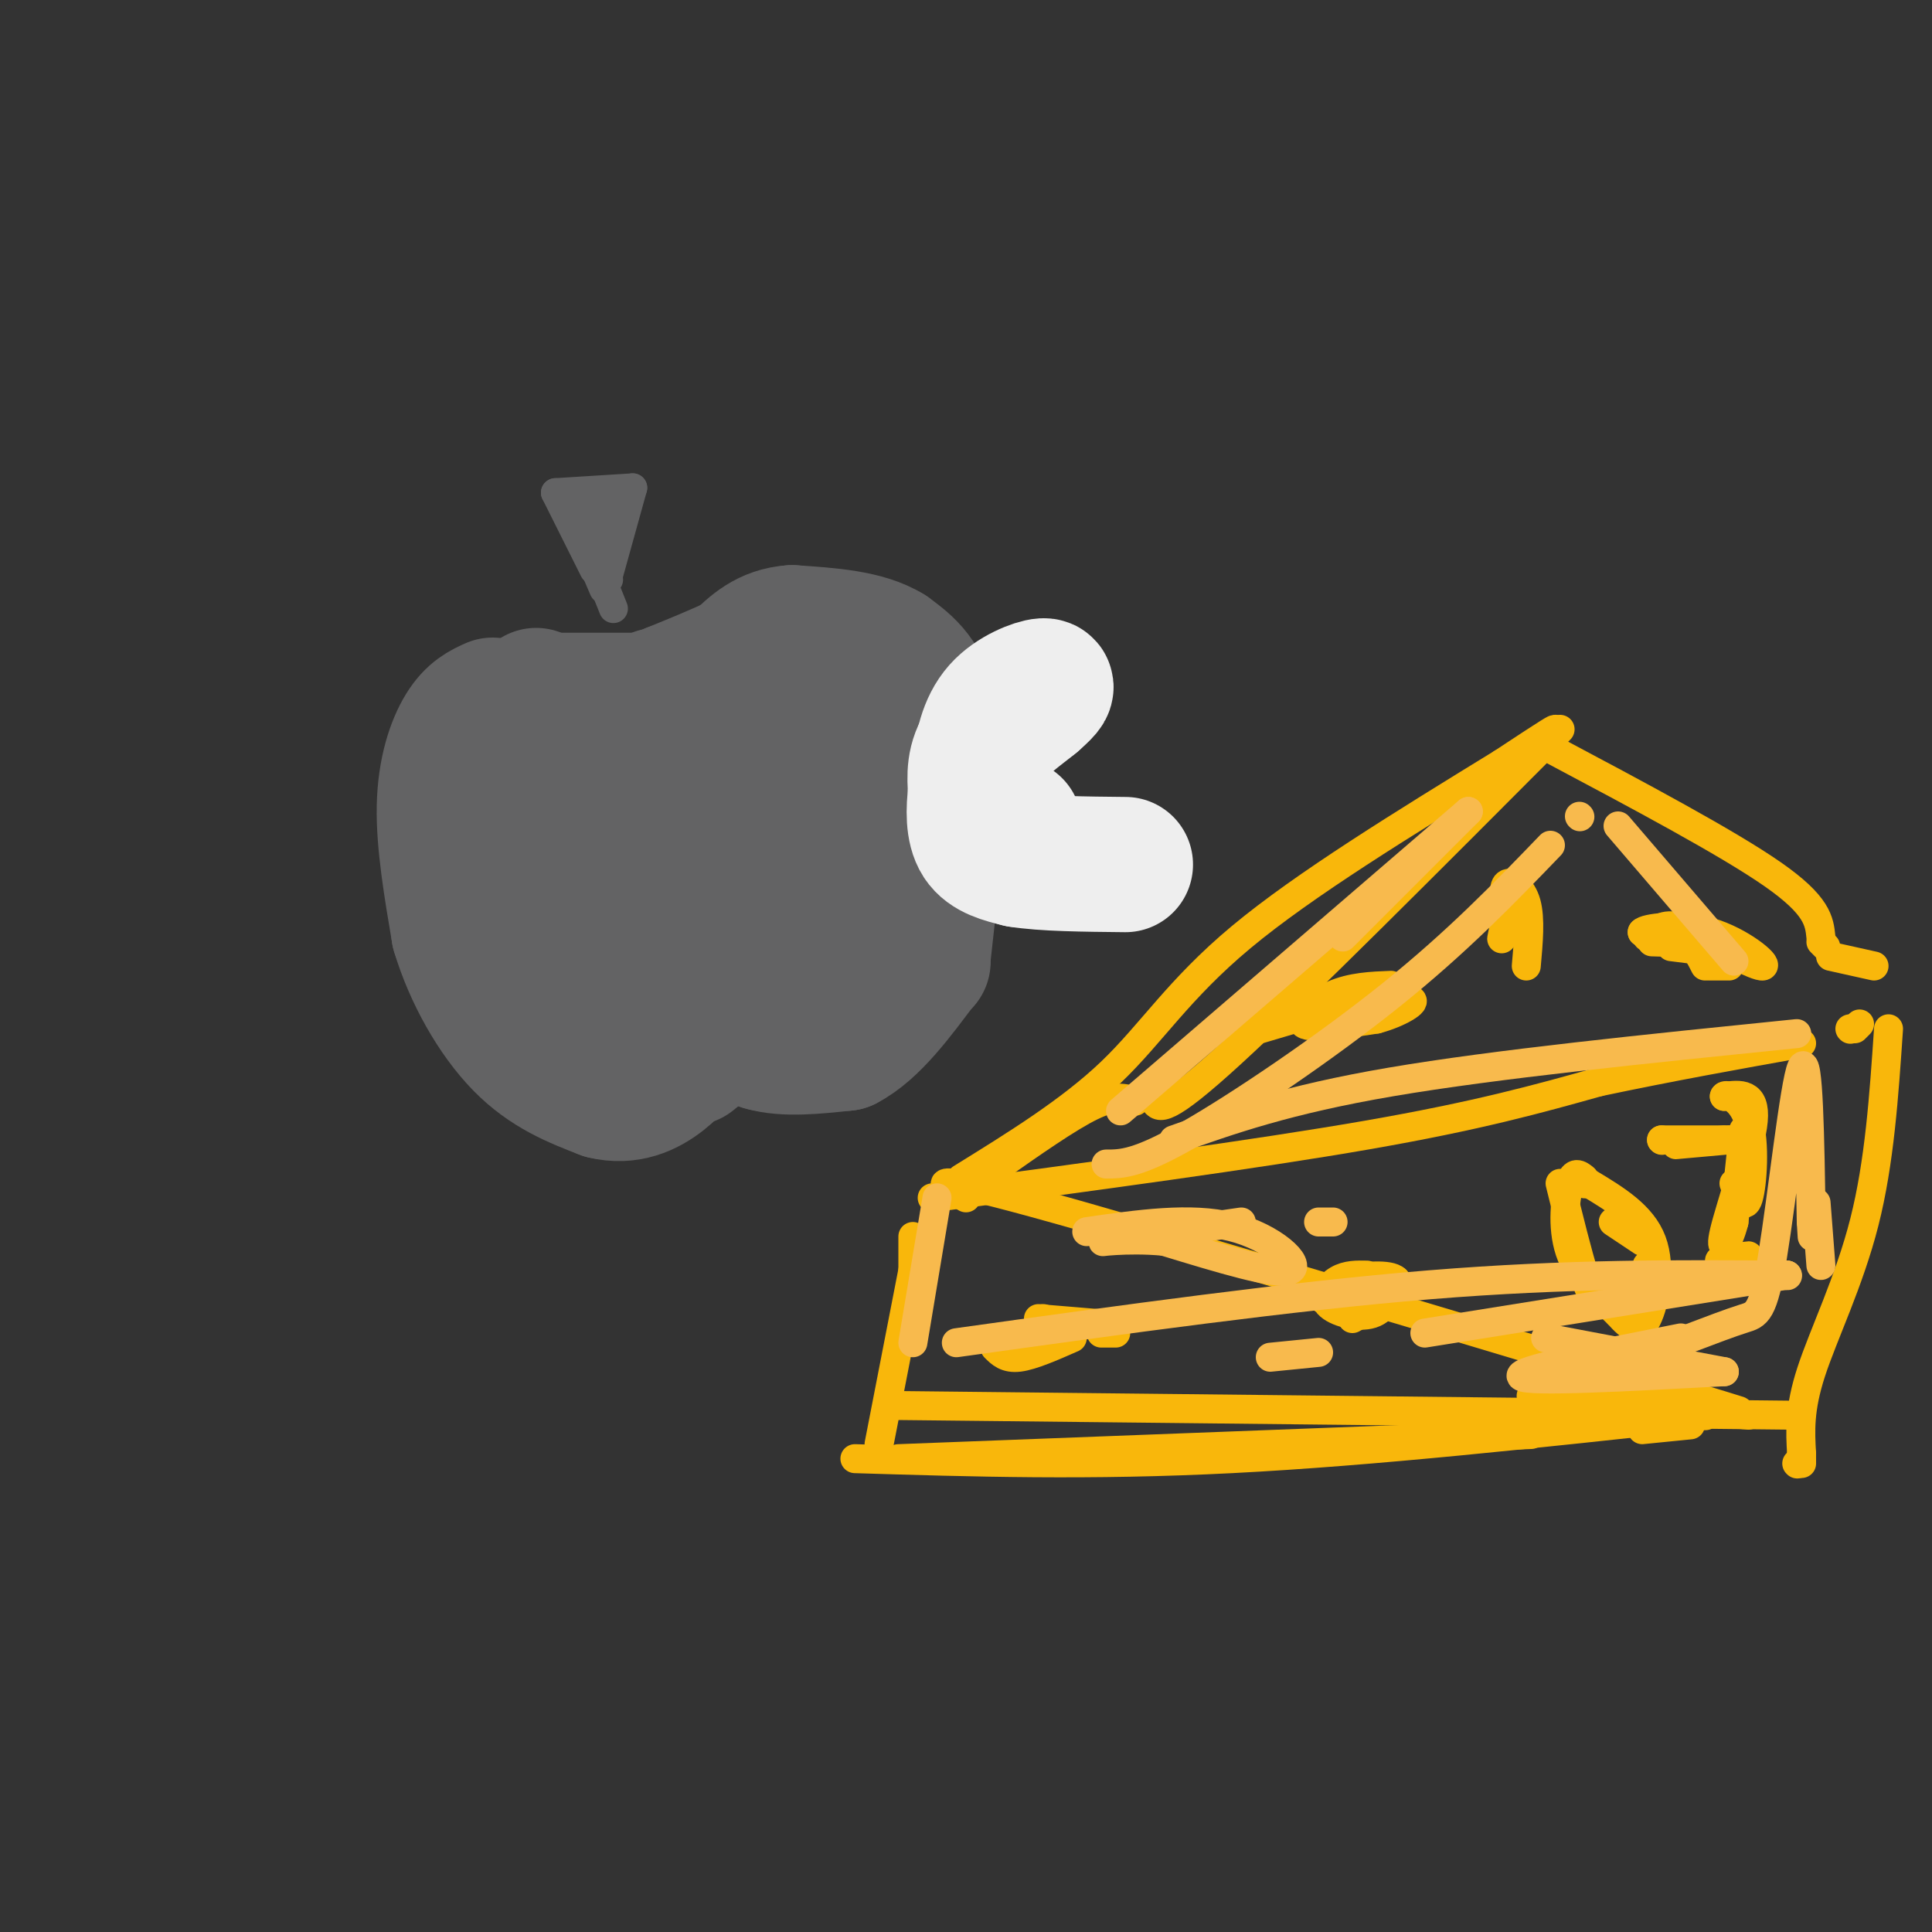 <svg viewBox='0 0 400 400' version='1.1' xmlns='http://www.w3.org/2000/svg' xmlns:xlink='http://www.w3.org/1999/xlink'><rect x="0" y="0" width="400" height="400" fill="#333333" stroke="none"/><g fill='none' stroke='#636364' stroke-width='28' stroke-linecap='round' stroke-linejoin='round'><path d='M102,146c-2.022,0.911 -4.044,1.822 -6,5c-1.956,3.178 -3.844,8.622 -4,16c-0.156,7.378 1.422,16.689 3,26'/><path d='M95,193c2.600,8.711 7.600,17.489 13,23c5.400,5.511 11.200,7.756 17,10'/><path d='M125,226c5.000,1.244 9.000,-0.644 12,-3c3.000,-2.356 5.000,-5.178 7,-8'/><path d='M146,211c0.000,0.000 0.100,0.100 0.1,0.1'/><path d='M148,208c0.000,0.000 10.000,8.000 10,8'/><path d='M158,216c4.500,1.333 10.750,0.667 17,0'/><path d='M175,216c5.500,-2.833 10.750,-9.917 16,-17'/><path d='M191,199c0.000,0.000 0.100,0.100 0.1,0.1'/><path d='M191,199c0.000,0.000 2.000,-18.000 2,-18'/><path d='M193,181c0.711,-9.289 1.489,-23.511 0,-32c-1.489,-8.489 -5.244,-11.244 -9,-14'/><path d='M184,135c-4.833,-3.000 -12.417,-3.500 -20,-4'/><path d='M164,131c-5.167,0.333 -8.083,3.167 -11,6'/><path d='M153,137c-4.167,2.000 -9.083,4.000 -14,6'/><path d='M139,143c-2.833,1.167 -2.917,1.083 -3,1'/><path d='M134,145c0.000,0.000 -19.000,0.000 -19,0'/><path d='M115,145c-5.167,1.667 -8.583,5.833 -12,10'/><path d='M103,167c3.387,13.571 6.774,27.143 9,33c2.226,5.857 3.292,4.000 6,0c2.708,-4.000 7.060,-10.143 9,-18c1.940,-7.857 1.470,-17.429 1,-27'/><path d='M128,155c1.306,1.412 4.072,18.444 6,27c1.928,8.556 3.016,8.638 5,5c1.984,-3.638 4.862,-10.996 7,-12c2.138,-1.004 3.537,4.345 6,7c2.463,2.655 5.989,2.616 9,-3c3.011,-5.616 5.505,-16.808 8,-28'/><path d='M169,151c1.250,6.381 0.375,36.333 -1,42c-1.375,5.667 -3.250,-12.952 -6,-22c-2.750,-9.048 -6.375,-8.524 -10,-8'/><path d='M152,163c-2.871,6.284 -5.048,25.994 -7,26c-1.952,0.006 -3.679,-19.691 -4,-20c-0.321,-0.309 0.766,18.769 3,22c2.234,3.231 5.617,-9.384 9,-22'/><path d='M153,169c1.925,-4.465 2.237,-4.627 4,-5c1.763,-0.373 4.978,-0.956 7,5c2.022,5.956 2.852,18.450 5,20c2.148,1.550 5.614,-7.843 6,-10c0.386,-2.157 -2.307,2.921 -5,8'/><path d='M170,187c-2.036,2.857 -4.625,6.000 -9,7c-4.375,1.000 -10.536,-0.143 -15,1c-4.464,1.143 -7.232,4.571 -10,8'/><path d='M143,219c0.000,0.000 5.000,-4.000 5,-4'/><path d='M156,212c0.000,0.000 0.000,-1.000 0,-1'/><path d='M111,144c0.000,0.000 0.100,0.100 0.1,0.1'/></g>
<g fill='none' stroke='#EEEEEE' stroke-width='28' stroke-linecap='round' stroke-linejoin='round'><path d='M210,171c-2.417,0.500 -4.833,1.000 -6,-1c-1.167,-2.000 -1.083,-6.500 -1,-11'/><path d='M203,159c0.190,-4.083 1.167,-8.792 4,-12c2.833,-3.208 7.524,-4.917 9,-5c1.476,-0.083 -0.262,1.458 -2,3'/><path d='M214,145c-2.444,2.022 -7.556,5.578 -10,9c-2.444,3.422 -2.222,6.711 -2,10'/><path d='M202,164c-0.444,3.600 -0.556,7.600 1,10c1.556,2.400 4.778,3.200 8,4'/><path d='M211,178c5.000,0.833 13.500,0.917 22,1'/></g>
<g fill='none' stroke='#636364' stroke-width='28' stroke-linecap='round' stroke-linejoin='round'><path d='M140,146c0.000,0.000 0.100,0.100 0.1,0.1'/></g>
<g fill='none' stroke='#636364' stroke-width='6' stroke-linecap='round' stroke-linejoin='round'><path d='M123,118c0.000,0.000 -8.000,-16.000 -8,-16'/><path d='M115,102c0.000,0.000 16.000,-1.000 16,-1'/><path d='M131,101c0.000,0.000 -5.000,18.000 -5,18'/><path d='M126,120c0.000,0.000 -7.000,-16.000 -7,-16'/><path d='M119,104c0.067,-1.200 3.733,3.800 5,5c1.267,1.200 0.133,-1.400 -1,-4'/><path d='M123,105c-0.167,-0.500 -0.083,0.250 0,1'/><path d='M123,106c0.000,0.000 -2.000,0.000 -2,0'/><path d='M121,107c0.000,0.000 0.000,3.000 0,3'/><path d='M121,111c0.000,0.000 6.000,15.000 6,15'/><path d='M127,115c0.000,0.000 0.000,-9.000 0,-9'/><path d='M127,106c0.000,0.000 0.100,0.100 0.1,0.1'/><path d='M126,113c0.000,0.000 -3.000,2.000 -3,2'/><path d='M122,115c0.000,0.000 3.000,7.000 3,7'/></g>
<g fill='none' stroke='#F9B70B' stroke-width='6' stroke-linecap='round' stroke-linejoin='round'><path d='M199,244c11.289,-6.978 22.578,-13.956 31,-22c8.422,-8.044 13.978,-17.156 27,-28c13.022,-10.844 33.511,-23.422 54,-36'/><path d='M311,158c10.833,-7.167 10.917,-7.083 11,-7'/><path d='M323,151c-27.000,27.083 -54.000,54.167 -68,67c-14.000,12.833 -15.000,11.417 -16,10'/><path d='M206,242c7.583,-5.333 15.167,-10.667 20,-13c4.833,-2.333 6.917,-1.667 9,-1'/><path d='M193,248c33.500,-4.500 67.000,-9.000 90,-13c23.000,-4.000 35.500,-7.500 48,-11'/><path d='M331,224c15.000,-3.167 28.500,-5.583 42,-8'/><path d='M383,213c0.000,0.000 0.100,0.100 0.1,0.1'/><path d='M384,213c0.000,0.000 1.000,-1.000 1,-1'/><path d='M321,155c18.333,9.750 36.667,19.500 46,26c9.333,6.500 9.667,9.750 10,13'/><path d='M377,195c0.000,0.000 1.000,1.000 1,1'/><path d='M379,198c0.000,0.000 9.000,2.000 9,2'/><path d='M391,213c-0.933,13.822 -1.867,27.644 -5,40c-3.133,12.356 -8.467,23.244 -11,31c-2.533,7.756 -2.267,12.378 -2,17'/><path d='M373,301c-0.333,2.833 -0.167,1.417 0,0'/><path d='M373,302c0.000,0.000 0.000,1.000 0,1'/><path d='M372,303c0.000,0.000 0.100,0.100 0.1,0.1'/><path d='M200,248c-5.167,-2.833 -10.333,-5.667 14,1c24.333,6.667 78.167,22.833 132,39'/><path d='M346,288c22.667,6.667 13.333,3.833 4,1'/><path d='M352,290c0.000,0.000 6.000,2.000 6,2'/><path d='M362,293c0.000,0.000 -45.000,-4.000 -45,-4'/><path d='M189,256c0.000,0.000 0.000,9.000 0,9'/><path d='M189,263c0.000,0.000 -7.000,36.000 -7,36'/><path d='M186,291c0.000,0.000 185.000,2.000 185,2'/><path d='M350,295c0.000,0.000 -10.000,1.000 -10,1'/><path d='M317,297c0.000,0.000 -131.000,5.000 -131,5'/><path d='M177,302c24.333,0.750 48.667,1.500 78,0c29.333,-1.500 63.667,-5.250 98,-9'/><path d='M353,293c0.000,0.000 0.100,0.100 0.1,0.1'/><path d='M361,234c0.000,0.000 -2.000,19.000 -2,19'/><path d='M359,253c-1.190,4.702 -3.167,6.958 -2,2c1.167,-4.958 5.476,-17.131 6,-23c0.524,-5.869 -2.738,-5.435 -6,-5'/><path d='M357,227c0.167,-0.631 3.583,0.292 5,5c1.417,4.708 0.833,13.202 0,16c-0.833,2.798 -1.917,-0.101 -3,-3'/><path d='M361,241c0.000,0.000 -1.000,-5.000 -1,-5'/><path d='M358,236c-5.417,0.500 -10.833,1.000 -11,1c-0.167,0.000 4.917,-0.500 10,-1'/><path d='M358,236c0.000,0.000 -14.000,0.000 -14,0'/><path d='M344,236c0.000,0.000 0.100,0.100 0.1,0.1'/><path d='M342,195c5.167,0.167 10.333,0.333 10,0c-0.333,-0.333 -6.167,-1.167 -12,-2'/><path d='M340,193c0.452,-0.821 7.583,-1.875 14,0c6.417,1.875 12.119,6.679 11,7c-1.119,0.321 -9.060,-3.839 -17,-8'/><path d='M348,192c-3.833,-1.000 -4.917,0.500 -6,2'/><path d='M341,194c3.000,0.000 6.000,0.000 8,1c2.000,1.000 3.000,3.000 4,5'/><path d='M354,200c0.000,0.000 4.000,0.000 4,0'/><path d='M354,197c0.000,0.000 -8.000,-1.000 -8,-1'/><path d='M261,213c0.000,0.000 27.000,-8.000 27,-8'/><path d='M288,204c-4.067,0.156 -8.133,0.311 -12,2c-3.867,1.689 -7.533,4.911 -6,6c1.533,1.089 8.267,0.044 15,-1'/><path d='M285,211c4.644,-1.222 8.756,-3.778 7,-4c-1.756,-0.222 -9.378,1.889 -17,4'/><path d='M283,264c-2.071,-0.042 -4.143,-0.083 -6,1c-1.857,1.083 -3.500,3.292 -2,5c1.500,1.708 6.143,2.917 9,2c2.857,-0.917 3.929,-3.958 5,-7'/><path d='M289,265c-1.222,-1.267 -6.778,-0.933 -10,0c-3.222,0.933 -4.111,2.467 -5,4'/><path d='M274,269c5.000,-0.333 10.000,-0.667 11,0c1.000,0.667 -2.000,2.333 -5,4'/><path d='M206,279c1.167,1.167 2.333,2.333 5,2c2.667,-0.333 6.833,-2.167 11,-4'/><path d='M227,274c0.000,0.000 -12.000,-1.000 -12,-1'/><path d='M216,273c0.000,0.000 -2.000,3.000 -2,3'/><path d='M228,276c0.000,0.000 3.000,0.000 3,0'/><path d='M356,261c2.833,-0.500 5.667,-1.000 6,-1c0.333,0.000 -1.833,0.500 -4,1'/><path d='M316,200c0.444,-4.911 0.889,-9.822 0,-13c-0.889,-3.178 -3.111,-4.622 -4,-4c-0.889,0.622 -0.444,3.311 0,6'/><path d='M312,189c0.357,-0.571 1.250,-5.000 1,-4c-0.250,1.000 -1.643,7.429 -2,9c-0.357,1.571 0.321,-1.714 1,-5'/><path d='M328,244c-1.044,-0.844 -2.089,-1.689 -3,1c-0.911,2.689 -1.689,8.911 0,14c1.689,5.089 5.844,9.044 10,13'/><path d='M335,272c2.690,3.048 4.417,4.167 6,1c1.583,-3.167 3.024,-10.619 1,-16c-2.024,-5.381 -7.512,-8.690 -13,-12'/><path d='M323,245c1.822,7.378 3.644,14.756 5,19c1.356,4.244 2.244,5.356 4,5c1.756,-0.356 4.378,-2.178 7,-4'/><path d='M339,265c1.500,-1.167 1.750,-2.083 2,-3'/><path d='M340,257c0.000,0.000 -6.000,-4.000 -6,-4'/><path d='M328,245c0.000,0.000 0.100,0.100 0.1,0.1'/></g>
<g fill='none' stroke='#F8BA4D' stroke-width='6' stroke-linecap='round' stroke-linejoin='round'><path d='M225,255c10.756,-1.556 21.511,-3.111 30,-1c8.489,2.111 14.711,7.889 12,9c-2.711,1.111 -14.356,-2.444 -26,-6'/><path d='M241,257c-7.956,-0.756 -14.844,0.356 -12,0c2.844,-0.356 15.422,-2.178 28,-4'/><path d='M273,253c0.000,0.000 3.000,0.000 3,0'/><path d='M320,277c0.000,0.000 37.000,7.000 37,7'/><path d='M357,284c-20.250,1.083 -40.500,2.167 -42,1c-1.500,-1.167 15.750,-4.583 33,-8'/><path d='M350,277c4.137,-1.571 8.274,-3.143 11,-4c2.726,-0.857 4.042,-1.000 6,-13c1.958,-12.000 4.560,-35.857 6,-39c1.440,-3.143 1.720,14.429 2,32'/><path d='M375,253c0.333,5.333 0.167,2.667 0,0'/><path d='M376,249c0.000,0.000 1.000,13.000 1,13'/><path d='M359,199c0.000,0.000 -24.000,-28.000 -24,-28'/><path d='M327,169c0.000,0.000 0.100,0.100 0.1,0.1'/><path d='M321,175c-9.644,10.000 -19.289,20.000 -33,31c-13.711,11.000 -31.489,23.000 -42,29c-10.511,6.000 -13.756,6.000 -17,6'/><path d='M232,230c0.000,0.000 72.000,-62.000 72,-62'/><path d='M304,168c0.000,0.000 -26.000,26.000 -26,26'/><path d='M243,236c11.750,-4.167 23.500,-8.333 45,-12c21.500,-3.667 52.750,-6.833 84,-10'/><path d='M194,248c0.000,0.000 -5.000,30.000 -5,30'/><path d='M198,278c34.667,-4.833 69.333,-9.667 98,-12c28.667,-2.333 51.333,-2.167 74,-2'/><path d='M370,264c0.000,0.000 0.100,0.100 0.1,0.1'/><path d='M370,264c0.000,0.000 -75.000,12.000 -75,12'/><path d='M273,280c0.000,0.000 -10.000,1.000 -10,1'/></g>
</svg>